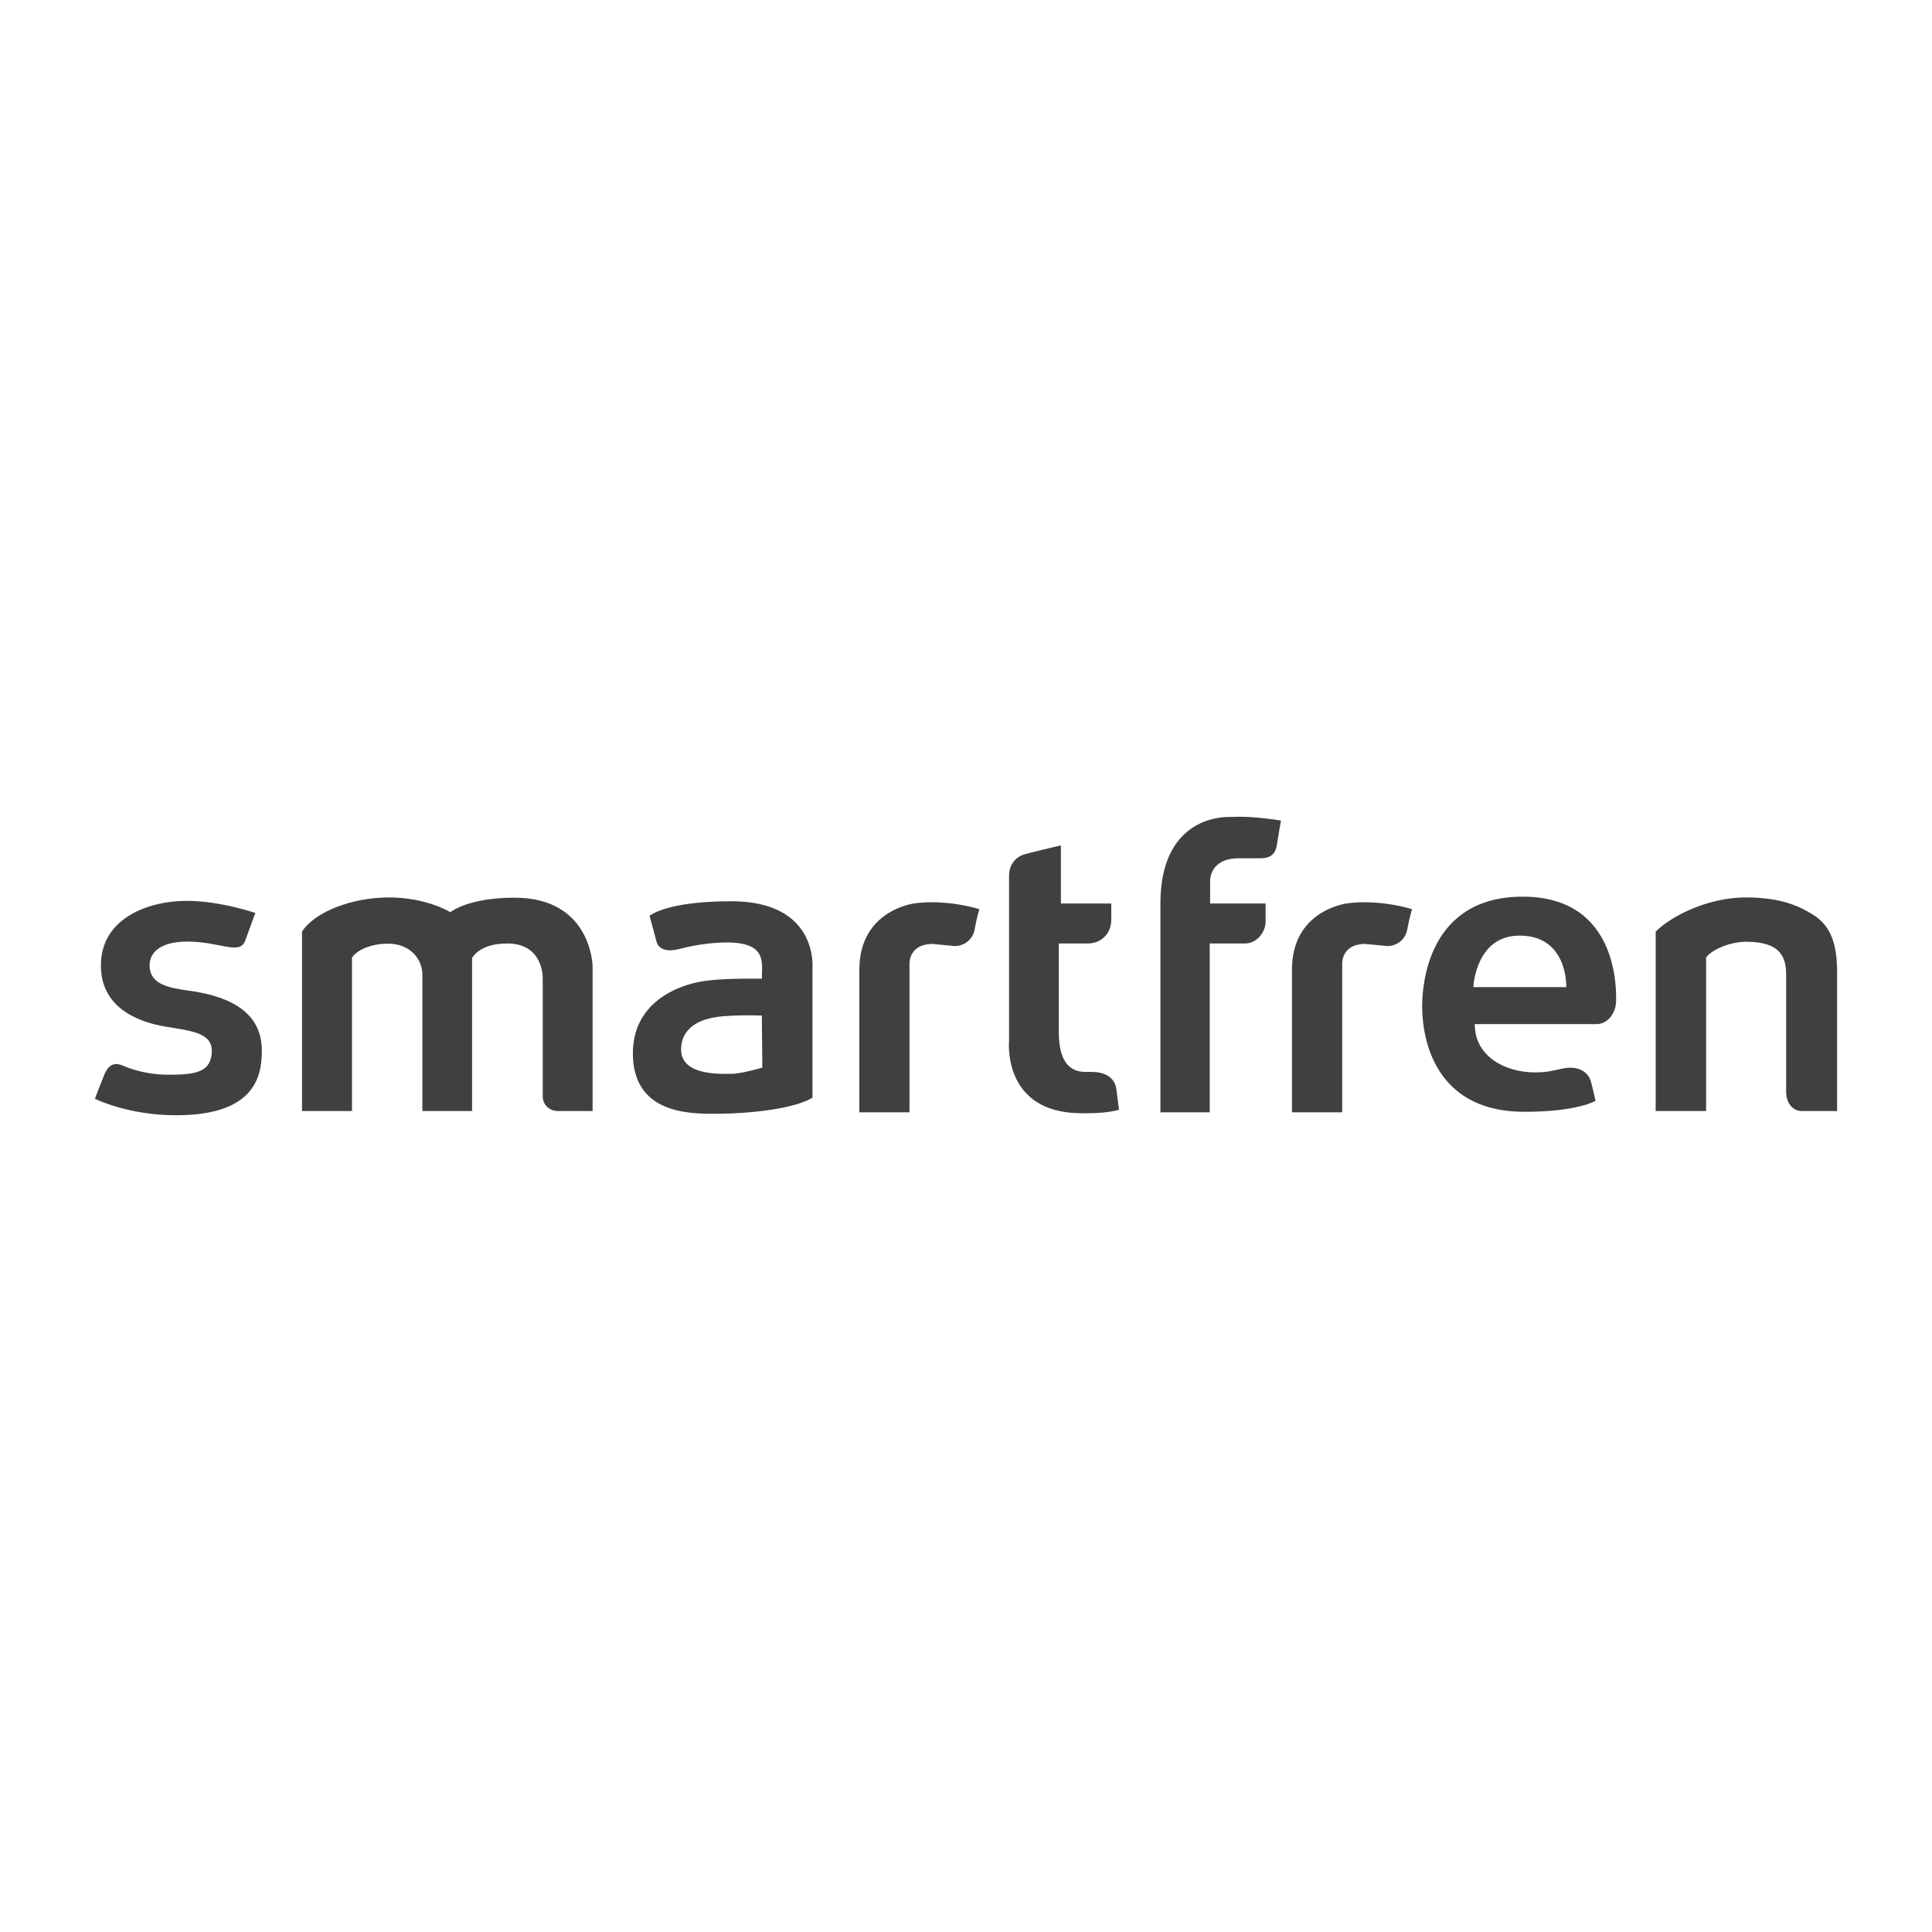 <?xml version="1.0" encoding="utf-8"?>
<!-- Generator: Adobe Illustrator 16.0.0, SVG Export Plug-In . SVG Version: 6.00 Build 0)  -->
<!DOCTYPE svg PUBLIC "-//W3C//DTD SVG 1.1//EN" "http://www.w3.org/Graphics/SVG/1.1/DTD/svg11.dtd">
<svg version="1.1" id="Layer_1" xmlns="http://www.w3.org/2000/svg" xmlns:xlink="http://www.w3.org/1999/xlink" x="0px" y="0px"
	  viewBox="0 0 3000 3000" enable-background="new 0 0 3000 3000" xml:space="preserve">
<g>
	<path fill="#404042" d="M289.715,1398.814c53.962-0.046,109.778,20.038,106.744,18.757l-15.707,43.054
		c-5.71,15.444-21.44,10.885-46.098,6.233c-13.256-2.748-28.419-4.78-43.808-4.78c-43.721,0-58.564,18.422-58.564,36.671
		c-0.044,29.19,27.675,34.881,60.716,39.521c48.842,6.67,113.592,25.255,113.592,92.914c0,38.666-9.427,100.582-133.033,100.582
		c-75.742,0-126.195-25.648-126.195-25.648s7.846-20.867,14.78-37.709c7.592-18.293,18.579-17.89,28.146-13.944
		c0,0,29.281,14.143,69.67,14.349c40.046,0.023,68.899-1.879,68.899-37.418c0-27.898-33.501-30.938-71.189-37.122
		c-47.322-7.791-100.99-31.754-100.99-95.005C156.677,1423.934,233.325,1398.814,289.715,1398.814"/>
	<path fill="#404042" d="M468.981,1446.625V1725.2h77.579v-238.328c7.974-11.97,29.964-21.549,55.912-21.549
		c34.337,0,53.396,23.568,53.396,48.568V1725.2h77.173v-237.395c0,0,10.625-22.805,54.551-22.805
		c57.451,0,55.159,54.963,55.159,54.963V1702.3c0,12.822,9.703,22.9,23.911,22.9h53.516v-224.708c0,0-1.25-106.547-121.099-106.547
		c-73.293,0-99.696,22.553-99.696,22.553s-36.763-22.957-95.209-22.957C545.742,1393.541,488.226,1416.314,468.981,1446.625"/>
	<path fill="#404042" d="M2852.639,1510.66v214.54h-54.716c-13.882,0-24.385-11.808-24.385-30.09v-181.243
		c0-24.997-6.546-51.544-61.756-51.544c-25.854,0-54.307,12.557-62.568,24.525V1725.2h-78.282v-278.61
		c24.427-24.447,81.27-53.049,139.653-53.049c58.474,0,85.807,15.387,103.729,26.247
		C2846.541,1438.915,2852.639,1472.952,2852.639,1510.66"/>
	<path fill="#404042" d="M1183.729,1657.813c0,0-32.366,9.572-47.549,9.572c-13.643,0-78.551,4.198-78.551-37.597
		c0-39.958,40.591-47.37,45.028-48.59c25.504-6.512,80.301-4.238,80.301-4.238L1183.729,1657.813 M1261.579,1645.673v-143.208
		c0,0,9.153-103.024-125.876-103.024c-102.029,0-127.052,22.68-127.052,22.68l11.037,40.929
		c3.86,11.497,16.344,15.282,34.563,10.654c18.587-4.847,44.214-9.879,72.294-10.25c65.726-0.738,56.413,32.216,56.413,56.234
		c-21.324,0-67.449-0.818-96.911,4.917c-7.024,1.362-103.32,17.992-103.32,110.807c0,92.88,85.349,94.044,126.348,94.044
		c60.06,0,125.531-8.562,152.505-24.905V1645.673z"/>
	<path fill="#404042" d="M1334.4,1505.869v221.304h77.853v-228.09c0,0-3.565-32.388,34.962-33.355c0.521,0,30.127,2.77,30.763,2.851
		c13.573,2.517,31.683-5.863,35.397-25.035c3.349-19.609,7.402-31.753,7.402-31.753s-47.336-15.571-99.577-9.246
		C1417.32,1403.099,1334.4,1414.028,1334.4,1505.869"/>
	<path fill="#404042" d="M2006.152,1505.869v221.304h78.029v-228.09c0,0-3.626-32.388,34.881-33.355
		c0.452,0,29.941,2.77,30.818,2.851c13.489,2.517,31.613-5.863,35.202-25.035c3.72-19.609,7.506-31.753,7.506-31.753
		s-47.417-15.571-99.601-9.246C2088.893,1403.099,2006.152,1414.028,2006.152,1505.869"/>
	<path fill="#404042" d="M1566.874,1616.239c0,0-11.126,111.268,110.736,112.365h11.521c32.295,0,48.503-5.368,48.503-5.368
		s-1.546-10.271-3.992-31.119c-2.611-20.856-20.215-27.7-38.982-27.7c-0.323,0-10.411,0-10.976-0.046
		c-31.856-0.921-39.611-30.275-39.611-63.033v-136.337h45.773c17.616,0,35.751-13.103,35.751-37.087v-24.941h-78.236v-90.31
		c0,0-50.15,11.819-58.257,14.404c-8.215,2.771-22.229,11.946-22.229,33.184V1616.239"/>
	<path fill="#404042" d="M1801.879,1402.973v324.2h76.534v-262.172h54.956c18.053,0,31.842-17.383,31.842-33.992v-28.036h-86.163
		v-35.183c0,0-1.34-34.131,42.721-35.032h34.548c17.447,0,23.835-7.108,26.282-19.944c1.902-12.741,6.463-38.644,6.463-38.644
		s-26.044-4.352-50.545-5.599c0,0-13.842-0.761-29.435,0C1893.467,1268.235,1801.879,1272.472,1801.879,1402.973
		C1801.879,1416.498,1801.879,1402.973,1801.879,1402.973"/>
	<path fill="#404042" d="M2432.092,1532.809h-144.257c0,0,3.175-79.995,71.735-79.995
		C2435.242,1452.813,2432.092,1532.809,2432.092,1532.809 M2509.436,1555.979c0.521-16.956,4.456-162.979-143.703-163.638
		c-148.328-0.751-157.425,136.823-157.425,170.385c0,33.695,9.097,163.673,158.938,163.673c82.506,0,110.286-17.082,110.286-17.082
		s-3.011-14.206-7.168-29.964c-4.236-15.315-20.612-25.475-44.899-19.923c-17.034,3.672-24.121,5.763-42.277,5.763
		c-44.29,0-93.195-23.597-93.195-74.925h188.695C2497.318,1590.268,2508.538,1572.584,2509.436,1555.979"/>
</g>
</svg>
